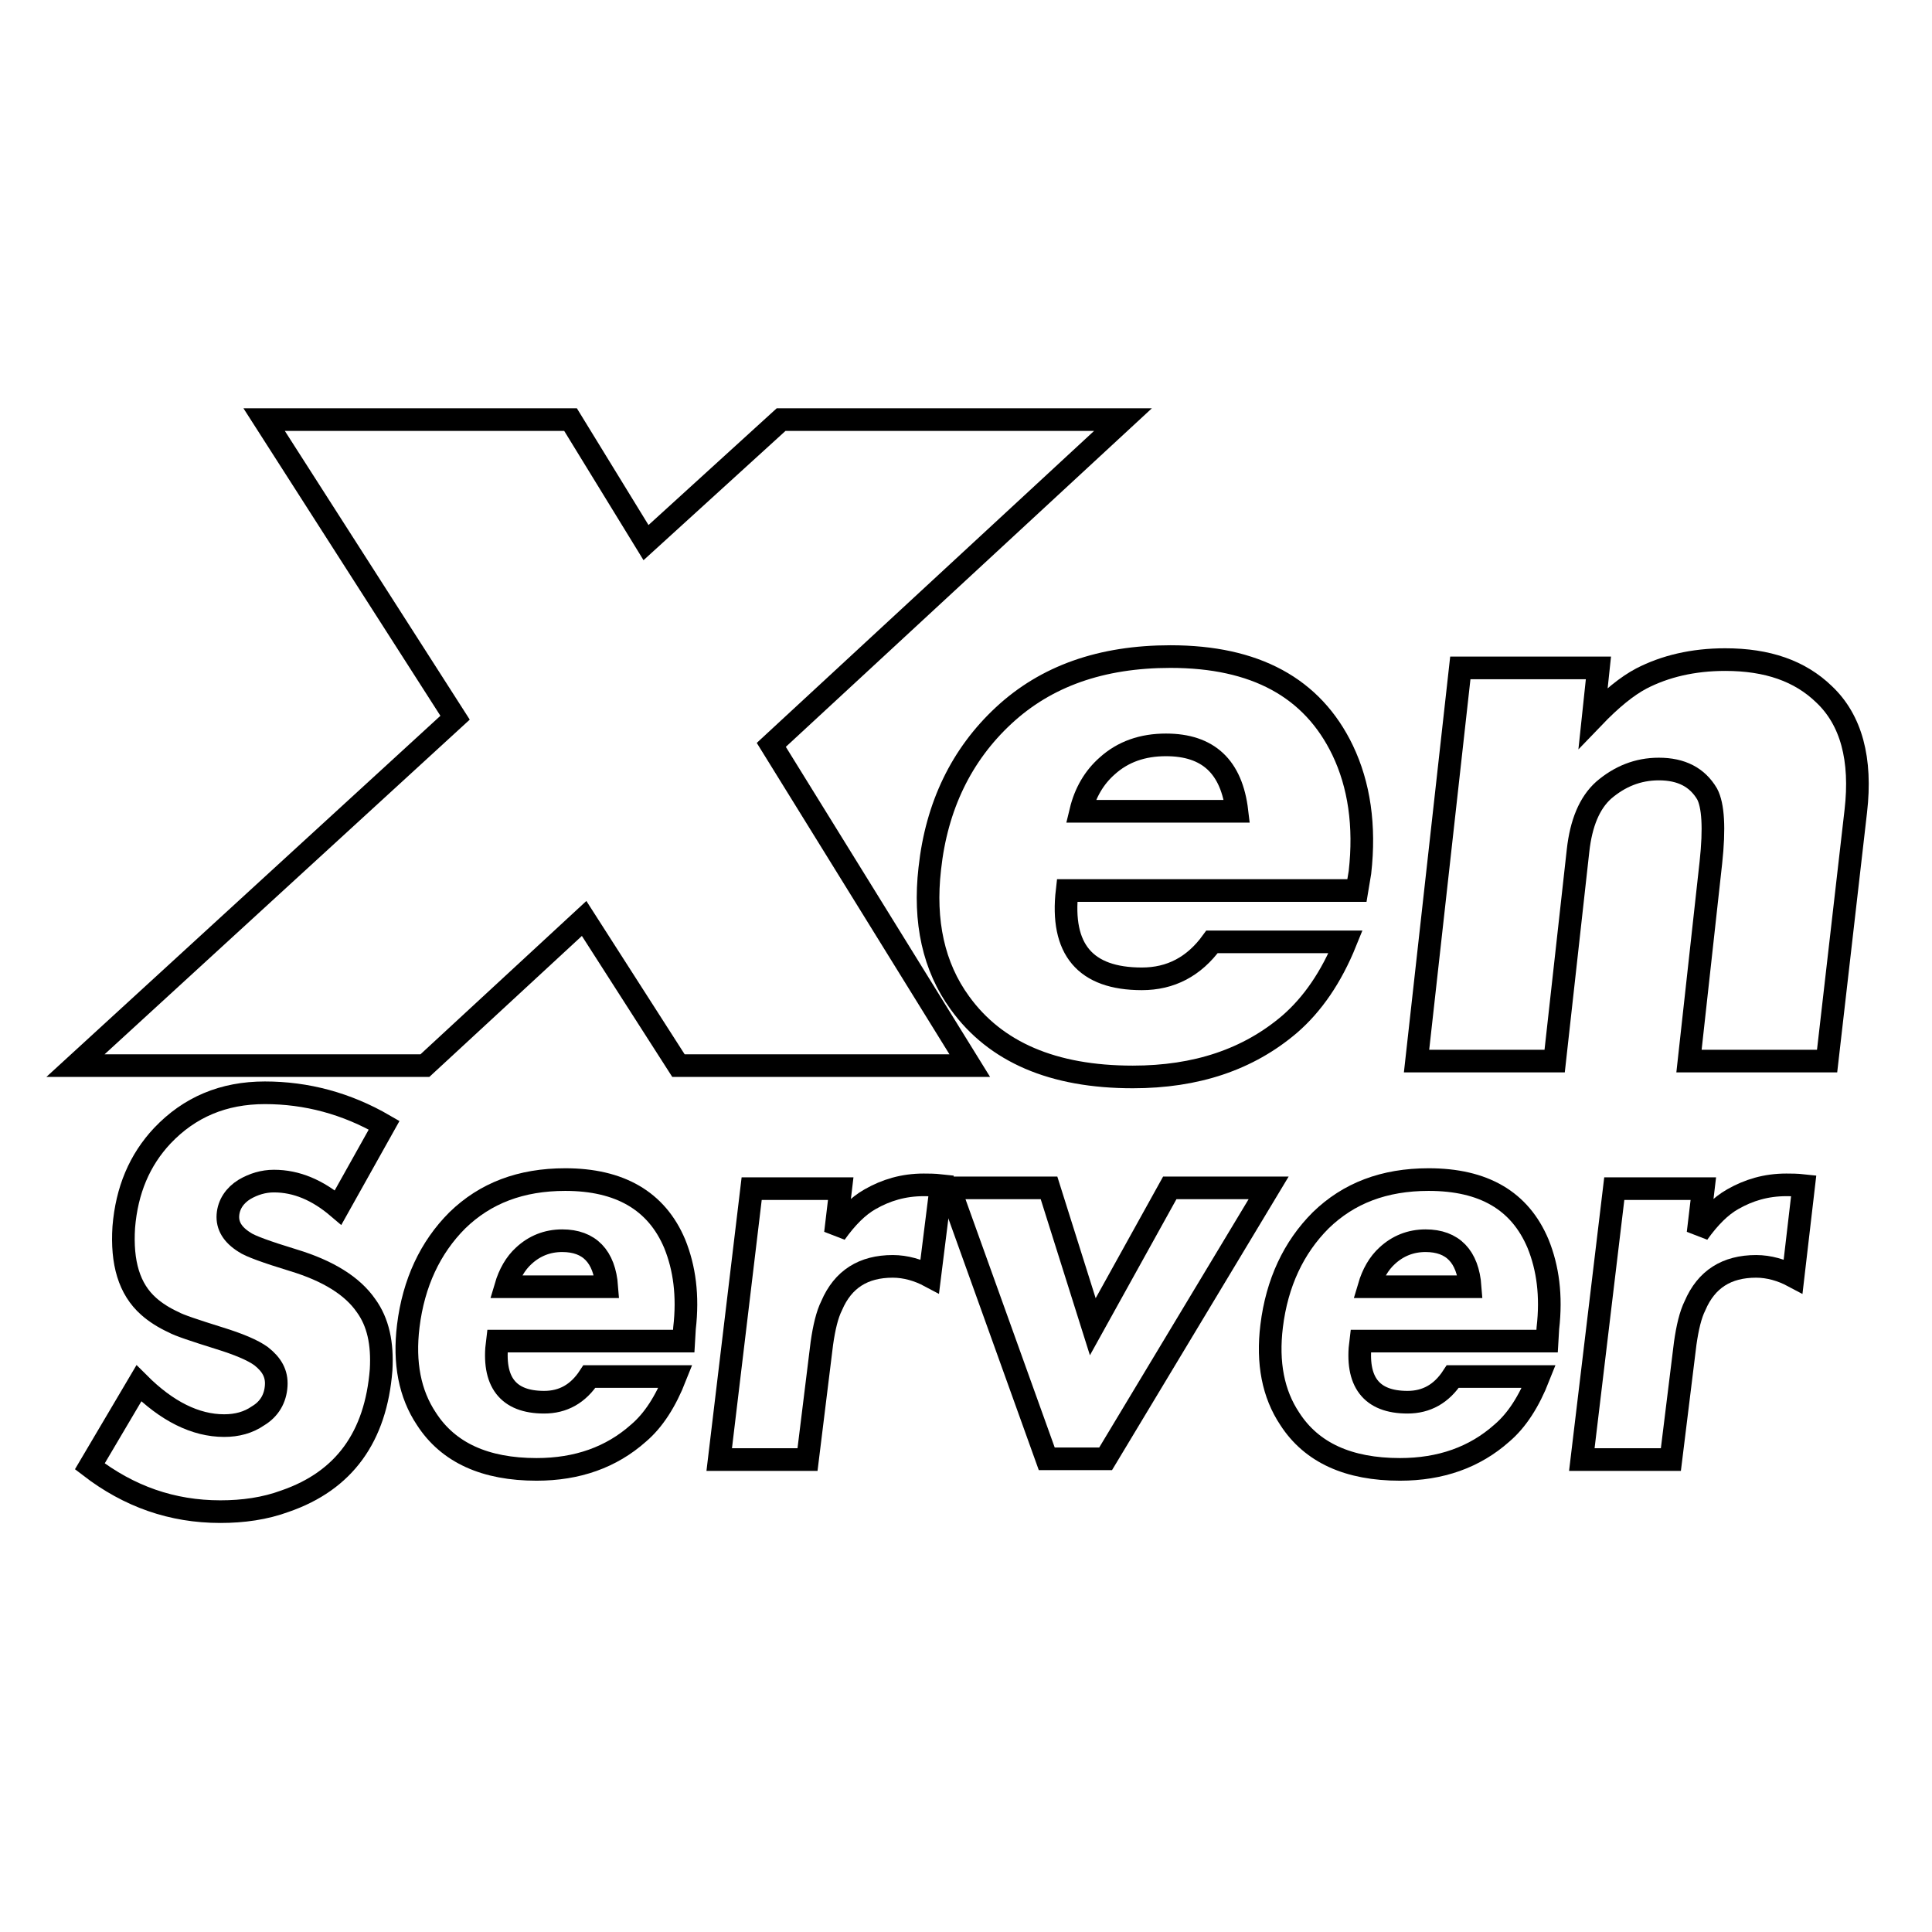 <?xml version="1.0" encoding="utf-8"?>
<!-- Svg Vector Icons : http://www.onlinewebfonts.com/icon -->
<!DOCTYPE svg PUBLIC "-//W3C//DTD SVG 1.1//EN" "http://www.w3.org/Graphics/SVG/1.1/DTD/svg11.dtd">
<svg version="1.1" xmlns="http://www.w3.org/2000/svg" xmlns:xlink="http://www.w3.org/1999/xlink" x="0px" y="0px" viewBox="0 0 256 256" enable-background="new 0 0 256 256" xml:space="preserve">
<g><g><path stroke-width="3" fill-opacity="0" stroke="#000000"  d="M90.6,177.7H65.9c-0.7,5.4,1.4,8.1,6.2,8.1c2.5,0,4.5-1.1,6-3.4h11.4c-1.3,3.3-2.9,5.8-4.9,7.5c-3.6,3.2-8.1,4.8-13.5,4.8c-6.8,0-11.7-2.2-14.6-6.7c-2.2-3.3-3-7.4-2.4-12.3c0.7-5.7,2.9-10.4,6.5-14c3.7-3.6,8.4-5.4,14.3-5.4c7.2,0,12.1,2.8,14.5,8.5c1.3,3.2,1.8,6.9,1.3,11.2L90.6,177.7z M80.4,170.5c-0.3-4-2.3-6.1-5.9-6.1c-2,0-3.7,0.7-5.1,2c-1.1,1-1.9,2.4-2.4,4.1H80.4z"/><path stroke-width="3" fill-opacity="0" stroke="#000000"  d="M123.2,169.1c-1.5-0.8-3.2-1.3-4.9-1.3c-3.9,0-6.6,1.7-8.1,5.2c-0.6,1.2-1,2.9-1.3,5l-1.9,15.4H95.3l4.3-35.9h11.8l-0.7,5.9c1.5-2.1,3-3.6,4.6-4.5c2.1-1.2,4.4-1.9,7.1-1.9c0.6,0,1.4,0,2.3,0.1L123.2,169.1z"/><path stroke-width="3" fill-opacity="0" stroke="#000000"  d="M168.1,157.4l-21.6,35.9h-7.8l-12.9-35.9H139l5.8,18.4l10.2-18.4H168.1z"/><path stroke-width="3" fill-opacity="0" stroke="#000000"  d="M205,177.7h-24.7c-0.7,5.4,1.4,8.1,6.2,8.1c2.5,0,4.5-1.1,6-3.4h11.4c-1.3,3.3-2.9,5.8-4.9,7.5c-3.6,3.2-8.1,4.8-13.5,4.8c-6.8,0-11.7-2.2-14.6-6.7c-2.2-3.3-3-7.4-2.4-12.3c0.7-5.7,2.9-10.4,6.5-14c3.7-3.6,8.4-5.4,14.3-5.4c7.3,0,12.1,2.8,14.5,8.5c1.3,3.2,1.8,6.9,1.3,11.2L205,177.7z M194.8,170.5c-0.3-4-2.3-6.1-5.9-6.1c-2,0-3.7,0.7-5.1,2c-1.1,1-1.9,2.4-2.4,4.1H194.8z"/><path stroke-width="3" fill-opacity="0" stroke="#000000"  d="M237.6,169.1c-1.5-0.8-3.2-1.3-4.9-1.3c-3.9,0-6.6,1.7-8.1,5.2c-0.6,1.2-1,2.9-1.3,5l-1.9,15.4h-11.8l4.3-35.9h11.8l-0.7,5.9c1.5-2.1,3-3.6,4.6-4.5c2.1-1.2,4.4-1.9,7.1-1.9c0.6,0,1.4,0,2.3,0.1L237.6,169.1z"/><path stroke-width="3" fill-opacity="0" stroke="#000000"  d="M50.5,181.5c-0.7,8.9-4.9,14.7-12.7,17.4c-2.7,1-5.6,1.4-8.6,1.4c-6.4,0-12.1-2-17.3-6l6.5-11c3.7,3.7,7.5,5.6,11.3,5.6c1.7,0,3.2-0.4,4.5-1.3c1.5-0.9,2.3-2.3,2.4-4c0.1-1.6-0.6-2.8-2-3.9c-1.1-0.8-3-1.6-5.6-2.4c-3.2-1-5.3-1.7-6-2.1c-1.3-0.6-2.4-1.3-3.3-2.1c-2.6-2.3-3.6-5.8-3.3-10.5c0.4-4.9,2.1-8.9,5.1-12.1c3.6-3.8,8.1-5.7,13.6-5.7s10.8,1.4,15.8,4.3L44.8,160c-2.7-2.3-5.5-3.5-8.5-3.5c-1.4,0-2.7,0.4-3.9,1.1c-1.3,0.8-2.1,2-2.2,3.4c-0.1,1.4,0.6,2.6,2.2,3.6c0.7,0.5,2.9,1.3,6.5,2.4c4.6,1.4,7.8,3.4,9.6,6C50.1,175.2,50.7,178,50.5,181.5z"/><path stroke-width="3" fill-opacity="0" stroke="#000000"  d="M179.8,118h-38.4c-0.9,7.8,2.4,11.7,9.9,11.7c3.8,0,6.9-1.6,9.3-4.9h17.7c-1.9,4.7-4.4,8.3-7.4,10.9c-5.5,4.7-12.4,7-20.8,7c-10.6,0-18.2-3.3-22.9-9.8c-3.5-4.8-4.8-10.8-4-17.8c0.9-8.3,4.2-15.1,9.8-20.3c5.6-5.2,12.9-7.8,22.1-7.8c11.2,0,18.8,4.1,22.8,12.4c2.2,4.6,3,10,2.3,16.2L179.8,118z M163.9,107.5c-0.7-5.9-3.8-8.8-9.4-8.8c-3.1,0-5.7,0.9-7.8,2.8c-1.7,1.5-2.9,3.5-3.5,6L163.9,107.5L163.9,107.5z"/><path stroke-width="3" fill-opacity="0" stroke="#000000"  d="M242.1,140.6h-18.3l2.9-26.3c0.5-4.6,0.3-7.6-0.5-9.1c-1.3-2.2-3.4-3.3-6.4-3.3c-2.8,0-5.2,1-7.3,2.8c-1.9,1.7-3,4.4-3.4,8l-3.1,27.9h-18.3l5.8-52.1h18.3l-0.7,6.6c2.4-2.5,4.5-4.2,6.4-5.2c3.1-1.6,6.8-2.5,11.1-2.5c5.6,0,9.9,1.5,13.1,4.6c3.6,3.4,5,8.6,4.2,15.5L242.1,140.6z"/><path stroke-width="3" fill-opacity="0" stroke="#000000"  d="M148.8,55.6h-45.3L85.6,71.9L75.6,55.6H35l25.3,39.5L10,141.2h46.3l21.1-19.5l12.5,19.5h38.6l-26.3-42.5L148.8,55.6z"/></g></g>
</svg>